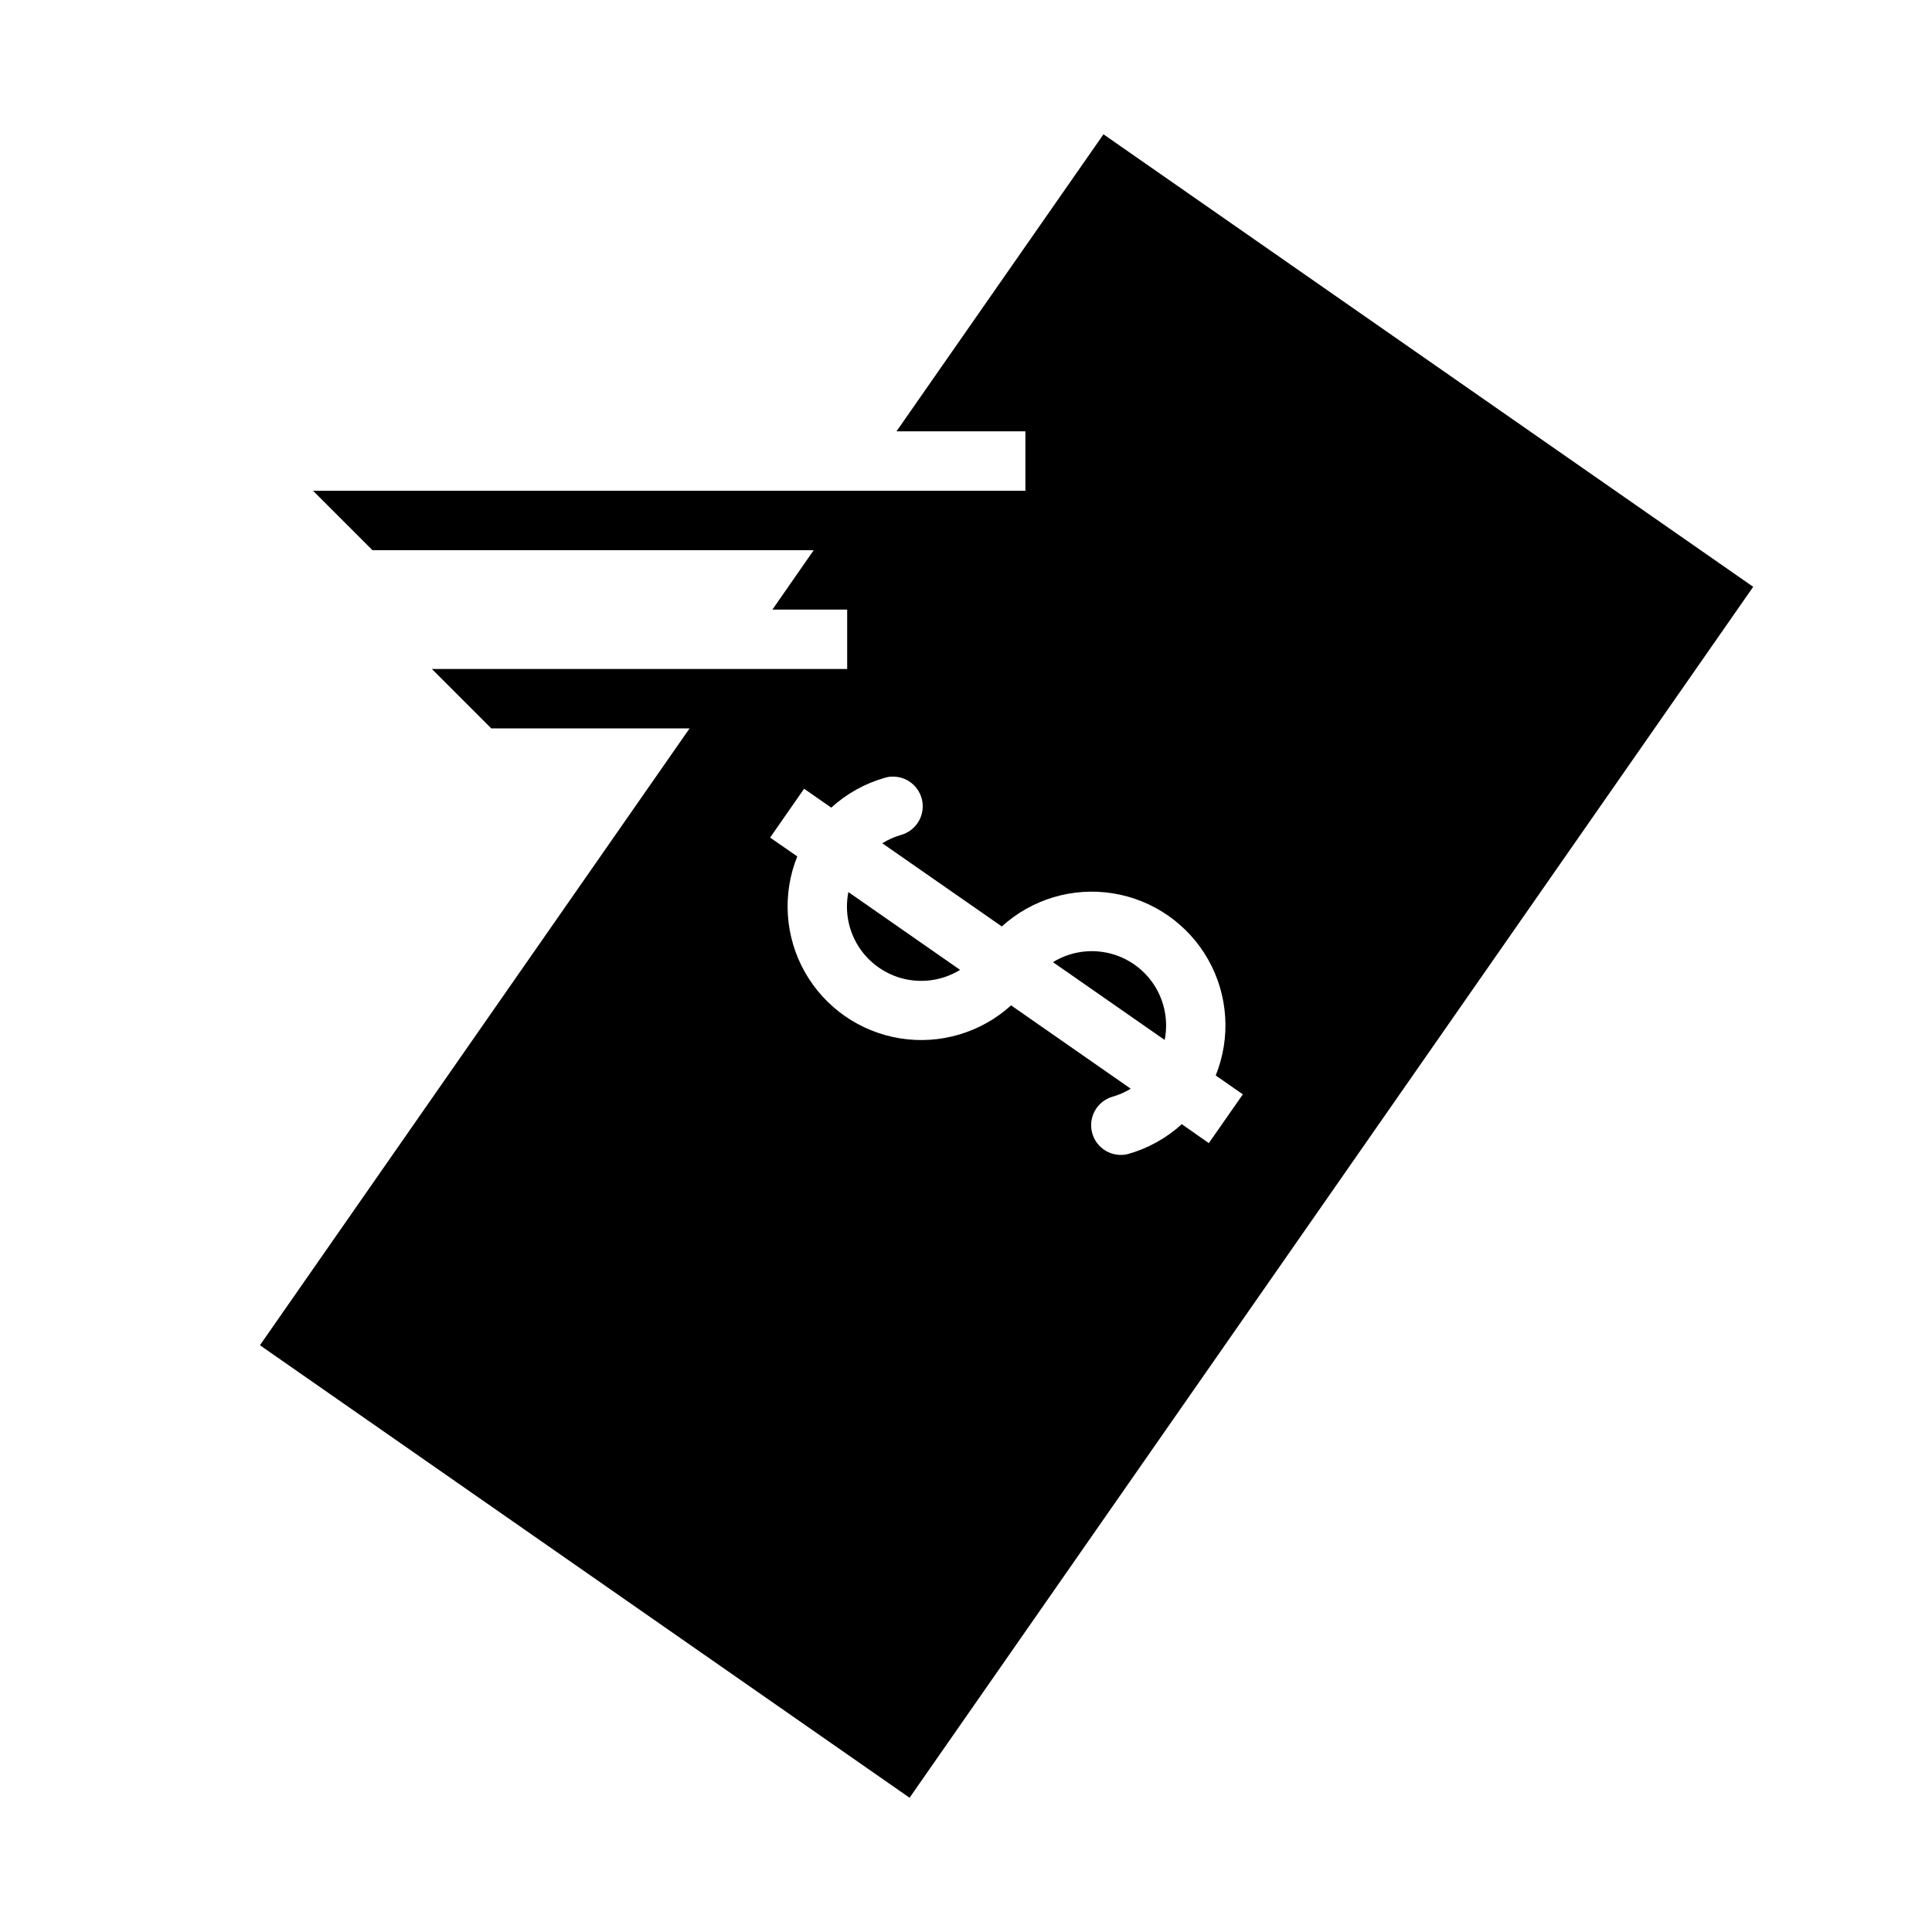 <?xml version="1.0" encoding="UTF-8"?>
<!-- Uploaded to: SVG Repo, www.svgrepo.com, Generator: SVG Repo Mixer Tools -->
<svg fill="#000000" width="800px" height="800px" version="1.1" viewBox="144 144 512 512" xmlns="http://www.w3.org/2000/svg">
 <g>
  <path d="m436.43 179.59-54.852 78.719h34.164v15.746h-188.79l15.742 15.742h116.95l-10.941 15.742h19.805v15.746l-110.06 0.004 15.742 15.742h52.555l-113.86 163.47 172.16 119.92 223.57-320.91zm-56.301 170.24c4.023-0.273 7.598 2.539 8.289 6.508 0.688 3.973-1.734 7.82-5.609 8.922-1.762 0.504-3.441 1.25-4.992 2.219l31.676 22.043c7.977-7.258 18.824-10.488 29.469-8.773 10.648 1.715 19.934 8.184 25.23 17.574 5.293 9.395 6.023 20.688 1.98 30.684l7.195 5.004-9.02 12.926-7.164-5.023v0.004c-4.094 3.727-9 6.445-14.328 7.934-4.121 0.98-8.277-1.473-9.406-5.555-1.133-4.082 1.168-8.324 5.203-9.605 1.762-0.488 3.445-1.219 5.004-2.172l-31.707-22.09c-7.977 7.238-18.812 10.453-29.449 8.738-10.633-1.719-19.906-8.18-25.203-17.559-5.297-9.379-6.035-20.66-2.012-30.652l-7.195-4.992 9.004-12.941 7.195 5.004h0.004c4.082-3.723 8.977-6.438 14.293-7.934 0.516-0.152 1.043-0.25 1.578-0.297z"/>
  <path d="m452.65 419.6c1.004-5.035 0-10.266-2.797-14.57-2.797-4.309-7.164-7.352-12.172-8.48-5.012-1.129-10.262-0.258-14.637 2.43z"/>
  <path d="m368.83 380.41c-1.004 5.035-0.004 10.266 2.793 14.57 2.797 4.309 7.168 7.348 12.176 8.48 5.008 1.129 10.262 0.258 14.633-2.434z"/>
 </g>
</svg>